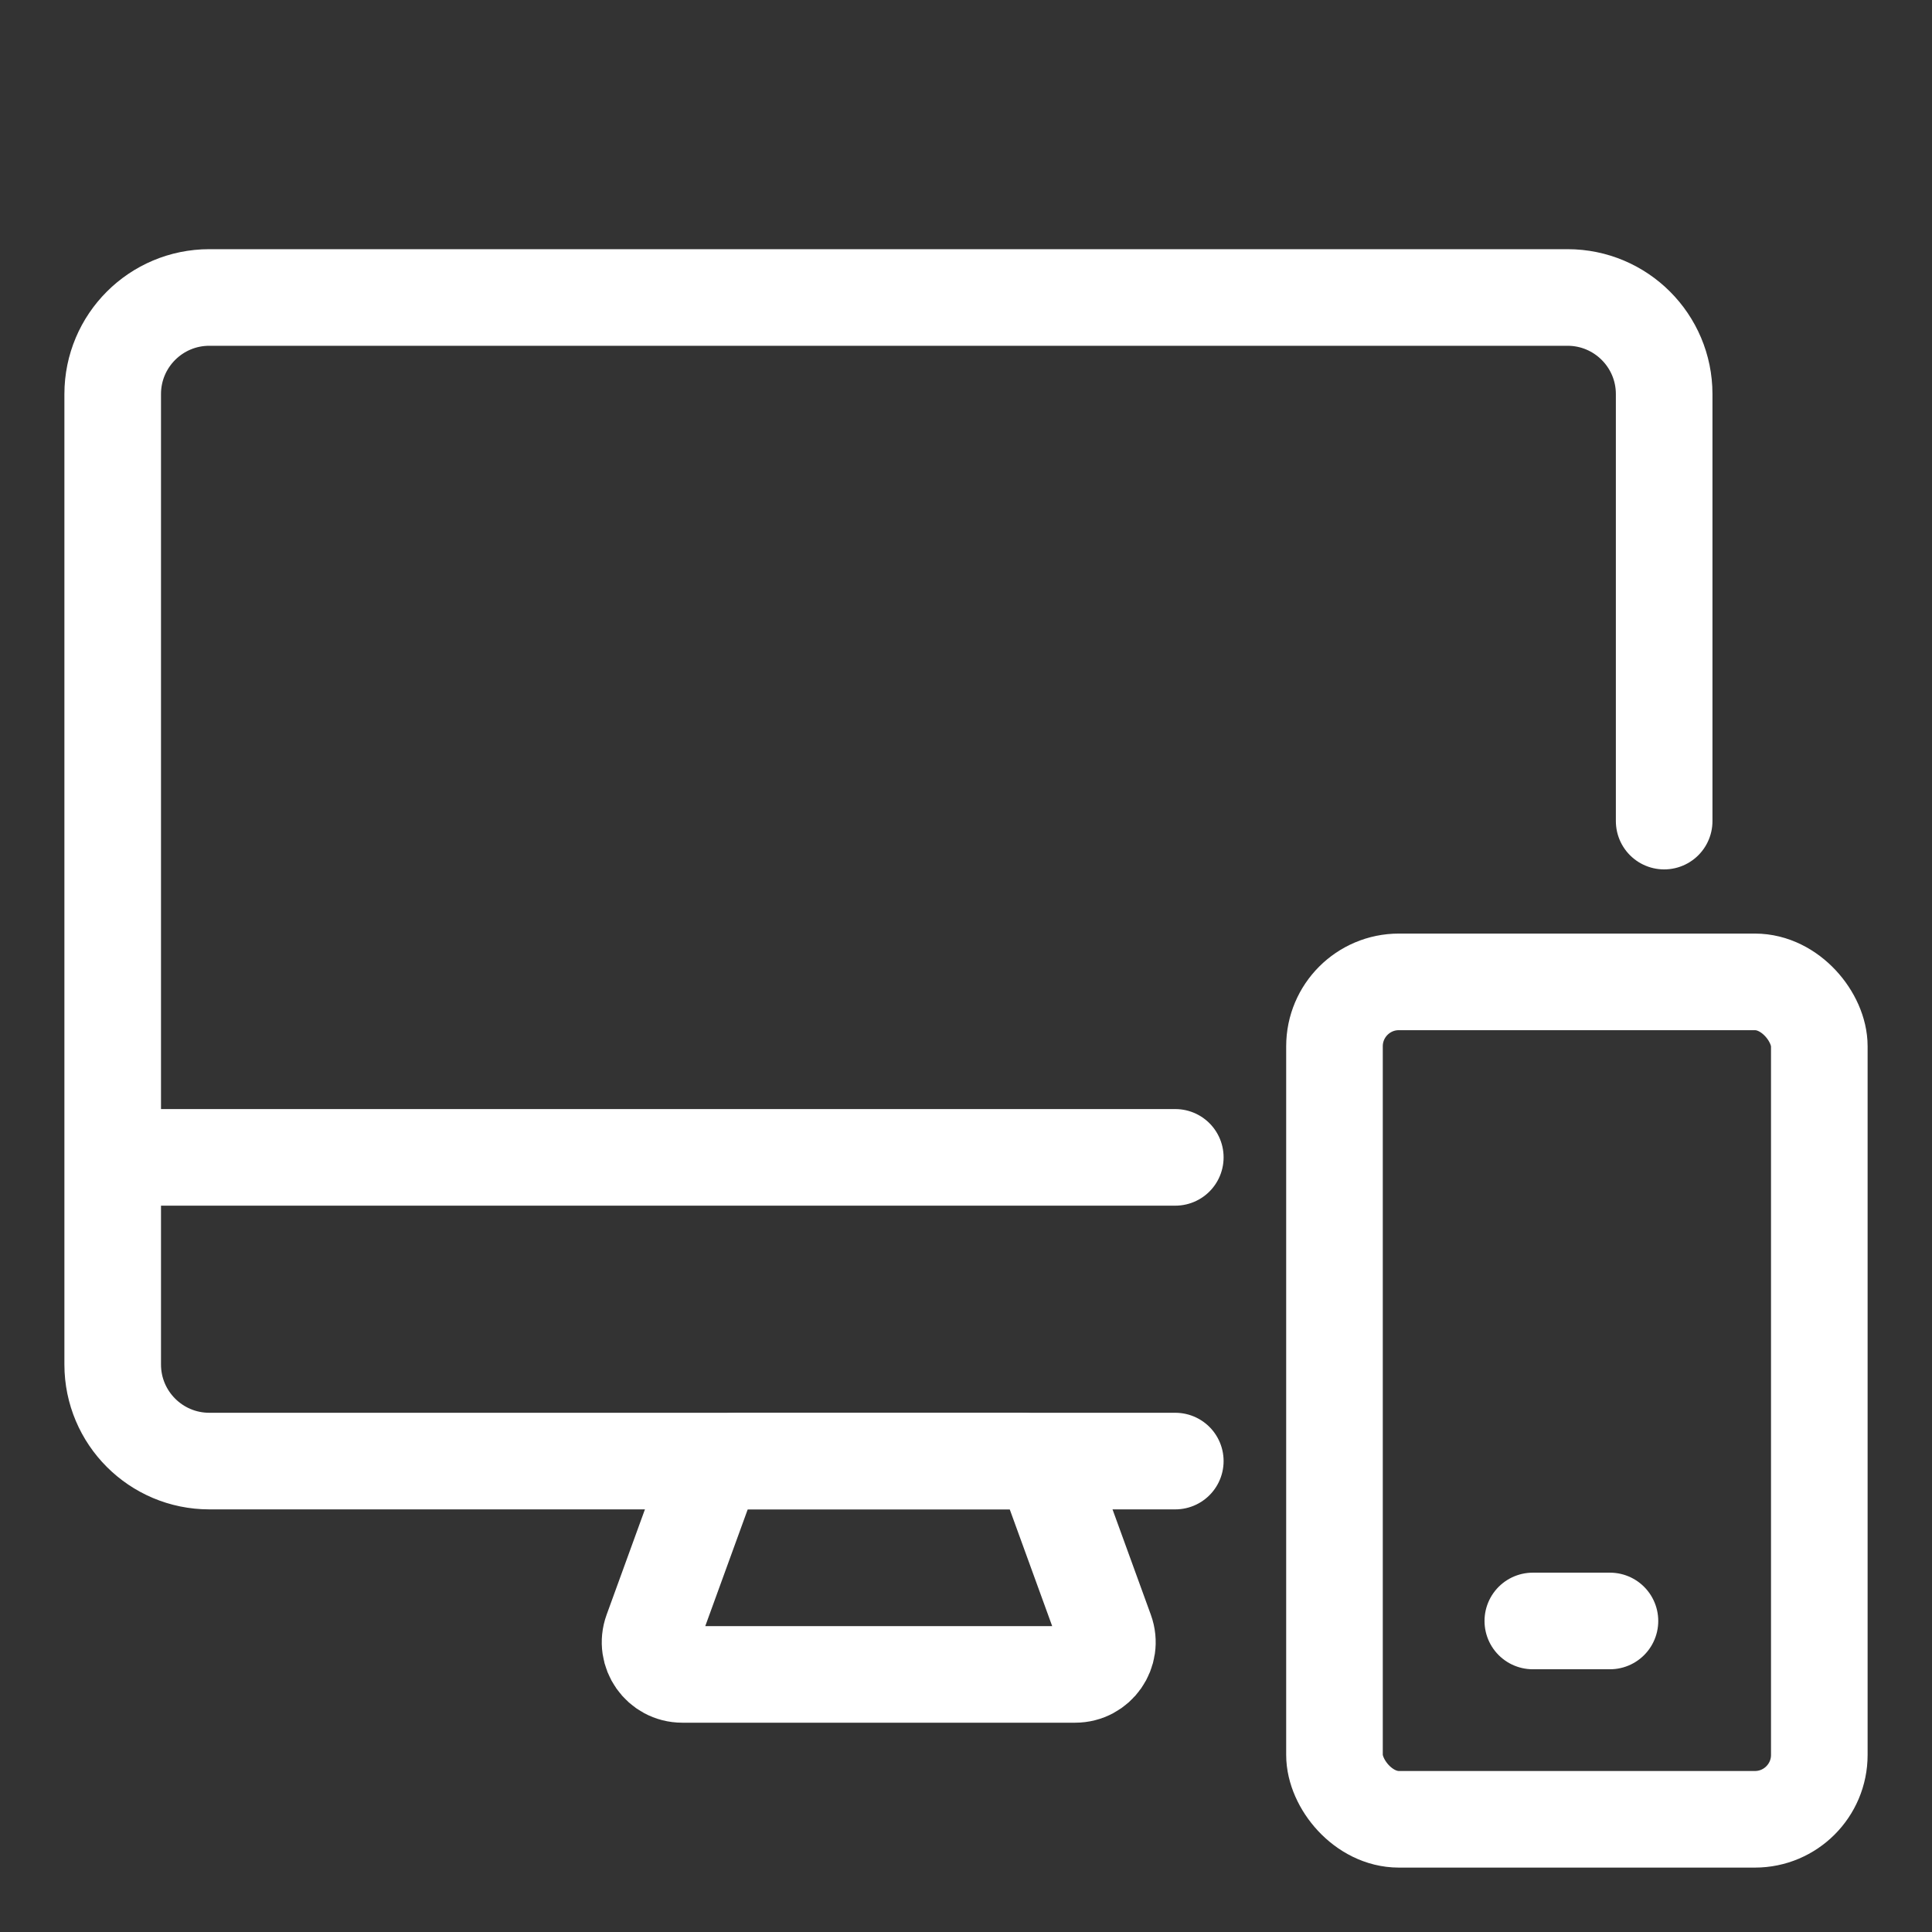 <svg width="120" height="120" viewBox="0 0 120 120" fill="none" xmlns="http://www.w3.org/2000/svg">
<rect x="0" y="0" width="120" height="120" fill="#333333" stroke="none"/>
<path d="M103.364 51V24.477C103.364 21.163 100.677 18.477 97.364 18.477H13C9.686 18.477 7 21.163 7 24.477V84.75C7 88.064 9.686 90.75 13 90.75H73" stroke="white" stroke-width="6" stroke-linecap="round"/>
<path d="M8.204 71.886H73" stroke="white" stroke-width="6" stroke-linecap="round"/>
<path d="M43.862 92.067C44.149 91.276 44.901 90.75 45.742 90.75H63.417C64.258 90.75 65.009 91.276 65.297 92.067L68.66 101.317C69.135 102.621 68.169 104 66.781 104H42.378C40.99 104 40.024 102.621 40.498 101.317L43.862 92.067Z" stroke="white" stroke-width="6" stroke-linejoin="round"/>
<rect x="82.887" y="60.986" width="30.114" height="52.014" rx="4" stroke="white" stroke-width="6"/>
<path d="M95.206 100.681H99.997" stroke="white" stroke-width="6" stroke-linecap="round"/>
</svg>
